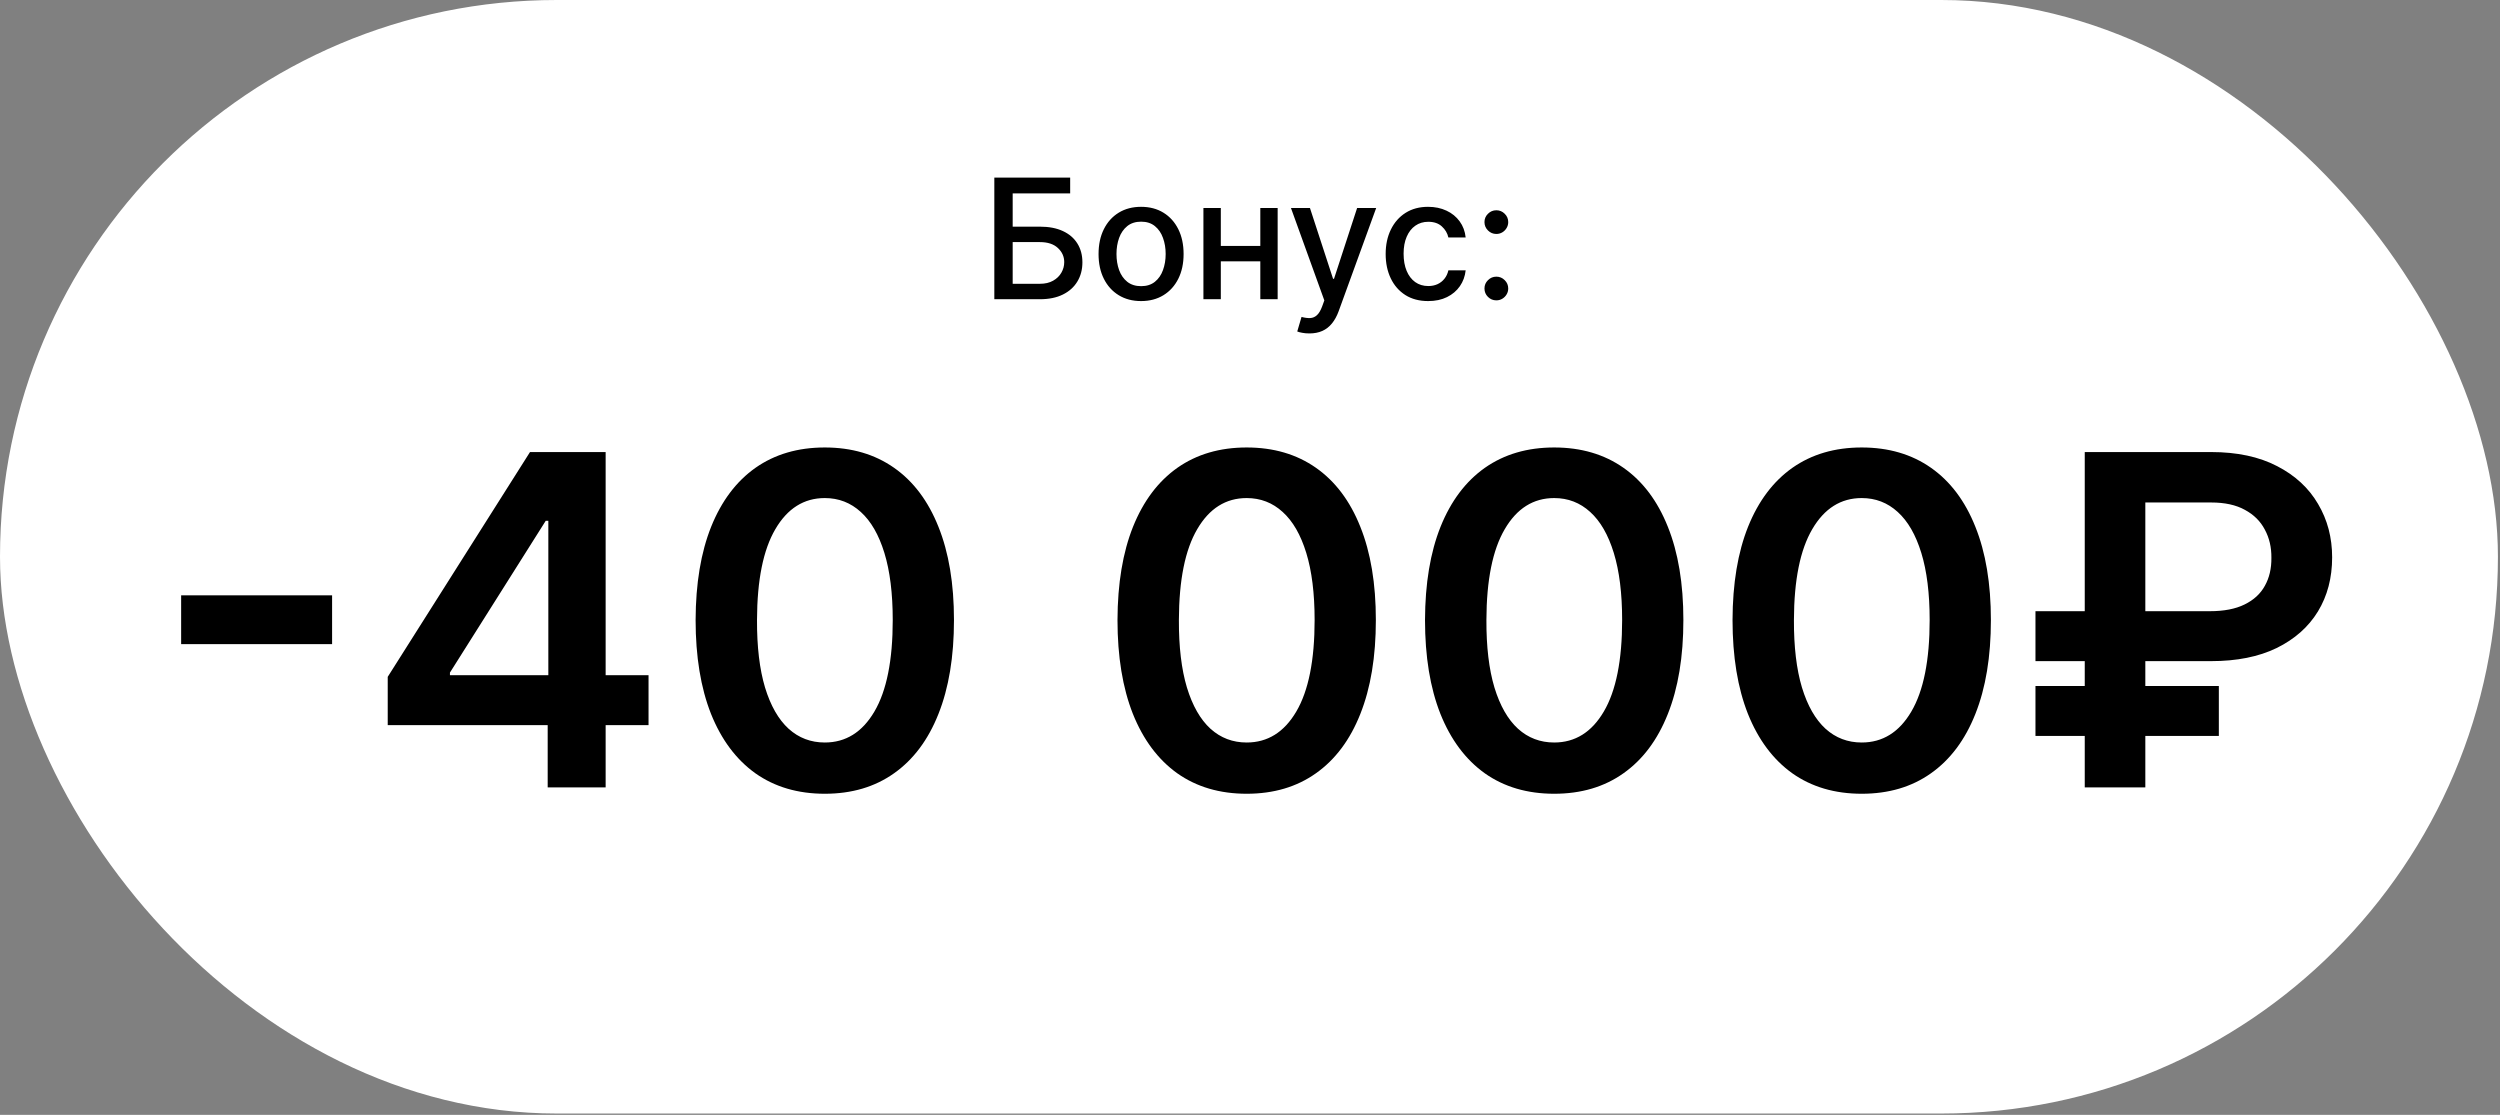 <?xml version="1.0" encoding="UTF-8"?> <svg xmlns="http://www.w3.org/2000/svg" width="1036" height="462" viewBox="0 0 1036 462" fill="none"><rect x="0" y="0" width="1036" height="462" fill="#808080" stroke="none"/><rect width="1035.14" height="461.45" rx="230.725" fill="white"></rect><path d="M412.05 124V73.598H443.478V80.145H419.655V93.926H430.926C434.667 93.926 437.842 94.533 440.45 95.748C443.076 96.962 445.077 98.676 446.455 100.891C447.85 103.106 448.547 105.715 448.547 108.717C448.547 111.72 447.85 114.369 446.455 116.666C445.077 118.963 443.076 120.76 440.45 122.056C437.842 123.352 434.667 124 430.926 124H412.05ZM419.655 117.601H430.926C433.092 117.601 434.921 117.175 436.414 116.322C437.924 115.468 439.064 114.361 439.835 112.999C440.623 111.637 441.017 110.177 441.017 108.619C441.017 106.355 440.147 104.41 438.408 102.786C436.669 101.145 434.175 100.325 430.926 100.325H419.655V117.601ZM472.862 124.763C469.318 124.763 466.226 123.951 463.584 122.327C460.943 120.702 458.892 118.43 457.431 115.509C455.971 112.589 455.241 109.176 455.241 105.272C455.241 101.35 455.971 97.921 457.431 94.985C458.892 92.048 460.943 89.767 463.584 88.143C466.226 86.519 469.318 85.707 472.862 85.707C476.406 85.707 479.499 86.519 482.14 88.143C484.782 89.767 486.832 92.048 488.293 94.985C489.753 97.921 490.483 101.35 490.483 105.272C490.483 109.176 489.753 112.589 488.293 115.509C486.832 118.43 484.782 120.702 482.14 122.327C479.499 123.951 476.406 124.763 472.862 124.763ZM472.887 118.586C475.184 118.586 477.087 117.979 478.596 116.765C480.106 115.551 481.221 113.934 481.943 111.916C482.682 109.898 483.051 107.675 483.051 105.247C483.051 102.835 482.682 100.62 481.943 98.602C481.221 96.568 480.106 94.935 478.596 93.705C477.087 92.474 475.184 91.859 472.887 91.859C470.573 91.859 468.654 92.474 467.128 93.705C465.618 94.935 464.495 96.568 463.756 98.602C463.034 100.62 462.673 102.835 462.673 105.247C462.673 107.675 463.034 109.898 463.756 111.916C464.495 113.934 465.618 115.551 467.128 116.765C468.654 117.979 470.573 118.586 472.887 118.586ZM524.316 101.925V108.299H503.84V101.925H524.316ZM505.907 86.199V124H498.697V86.199H505.907ZM529.459 86.199V124H522.273V86.199H529.459ZM542.601 138.175C541.502 138.175 540.501 138.085 539.599 137.905C538.696 137.741 538.024 137.56 537.581 137.363L539.353 131.334C540.698 131.695 541.896 131.851 542.946 131.801C543.996 131.752 544.923 131.358 545.727 130.62C546.547 129.882 547.269 128.676 547.892 127.002L548.803 124.492L534.972 86.199H542.847L552.421 115.534H552.814L562.388 86.199H570.288L554.709 129.045C553.987 131.014 553.069 132.679 551.953 134.041C550.837 135.419 549.508 136.453 547.966 137.142C546.424 137.831 544.636 138.175 542.601 138.175ZM591.84 124.763C588.181 124.763 585.031 123.934 582.39 122.277C579.765 120.604 577.747 118.299 576.336 115.362C574.925 112.425 574.219 109.062 574.219 105.272C574.219 101.432 574.941 98.044 576.385 95.108C577.829 92.154 579.863 89.849 582.488 88.192C585.113 86.535 588.206 85.707 591.766 85.707C594.637 85.707 597.197 86.24 599.445 87.306C601.692 88.356 603.505 89.833 604.883 91.736C606.278 93.639 607.106 95.862 607.369 98.405H600.207C599.814 96.633 598.911 95.108 597.5 93.828C596.106 92.548 594.235 91.908 591.889 91.908C589.838 91.908 588.042 92.45 586.5 93.533C584.974 94.599 583.784 96.125 582.931 98.11C582.078 100.079 581.651 102.409 581.651 105.099C581.651 107.856 582.07 110.235 582.906 112.236C583.743 114.238 584.925 115.788 586.45 116.888C587.993 117.987 589.806 118.537 591.889 118.537C593.284 118.537 594.547 118.282 595.679 117.774C596.828 117.249 597.787 116.502 598.559 115.534C599.346 114.566 599.896 113.401 600.207 112.039H607.369C607.106 114.484 606.311 116.666 604.982 118.586C603.653 120.505 601.873 122.015 599.641 123.114C597.426 124.213 594.826 124.763 591.84 124.763ZM620.086 124.468C618.741 124.468 617.584 123.992 616.616 123.04C615.648 122.072 615.164 120.907 615.164 119.546C615.164 118.2 615.648 117.052 616.616 116.1C617.584 115.132 618.741 114.648 620.086 114.648C621.432 114.648 622.588 115.132 623.556 116.1C624.524 117.052 625.008 118.2 625.008 119.546C625.008 120.448 624.779 121.276 624.319 122.031C623.876 122.769 623.286 123.36 622.547 123.803C621.809 124.246 620.989 124.468 620.086 124.468ZM620.086 96.953C618.741 96.953 617.584 96.469 616.616 95.501C615.648 94.533 615.164 93.377 615.164 92.031C615.164 90.686 615.648 89.537 616.616 88.586C617.584 87.618 618.741 87.134 620.086 87.134C621.432 87.134 622.588 87.618 623.556 88.586C624.524 89.537 625.008 90.686 625.008 92.031C625.008 92.934 624.779 93.762 624.319 94.517C623.876 95.255 623.286 95.846 622.547 96.289C621.809 96.732 620.989 96.953 620.086 96.953Z" fill="black"></path><path d="M137.621 246.699V266.918H75.065V246.699H137.621ZM160.672 300.503V280.488L219.632 187.332H236.323V215.828H226.146L186.455 278.723V279.809H268.755V300.503H160.672ZM226.96 326.285V294.396L227.231 285.44V187.332H250.978V326.285H226.96ZM341.793 328.931C330.621 328.931 321.032 326.104 313.026 320.45C305.065 314.751 298.936 306.541 294.639 295.821C290.387 285.056 288.261 272.097 288.261 256.944C288.306 241.791 290.455 228.9 294.707 218.271C299.004 207.596 305.133 199.454 313.094 193.845C321.1 188.236 330.666 185.432 341.793 185.432C352.921 185.432 362.487 188.236 370.493 193.845C378.499 199.454 384.628 207.596 388.88 218.271C393.177 228.945 395.326 241.837 395.326 256.944C395.326 272.142 393.177 285.124 388.88 295.889C384.628 306.609 378.499 314.796 370.493 320.45C362.532 326.104 352.966 328.931 341.793 328.931ZM341.793 307.695C350.478 307.695 357.331 303.42 362.351 294.871C367.417 286.277 369.95 273.635 369.95 256.944C369.95 245.907 368.797 236.635 366.49 229.126C364.183 221.618 360.927 215.964 356.72 212.164C352.513 208.319 347.538 206.397 341.793 206.397C333.154 206.397 326.324 210.694 321.303 219.288C316.282 227.837 313.749 240.389 313.704 256.944C313.659 268.026 314.767 277.344 317.029 284.898C319.336 292.451 322.592 298.151 326.799 301.995C331.005 305.795 336.004 307.695 341.793 307.695ZM516.622 328.931C505.449 328.931 495.86 326.104 487.854 320.45C479.893 314.751 473.764 306.541 469.467 295.821C465.215 285.056 463.089 272.097 463.089 256.944C463.135 241.791 465.283 228.9 469.535 218.271C473.832 207.596 479.961 199.454 487.922 193.845C495.928 188.236 505.494 185.432 516.622 185.432C527.749 185.432 537.315 188.236 545.321 193.845C553.328 199.454 559.457 207.596 563.708 218.271C568.005 228.945 570.154 241.837 570.154 256.944C570.154 272.142 568.005 285.124 563.708 295.889C559.457 306.609 553.328 314.796 545.321 320.45C537.361 326.104 527.794 328.931 516.622 328.931ZM516.622 307.695C525.306 307.695 532.159 303.42 537.18 294.871C542.246 286.277 544.779 273.635 544.779 256.944C544.779 245.907 543.625 236.635 541.318 229.126C539.012 221.618 535.755 215.964 531.548 212.164C527.342 208.319 522.366 206.397 516.622 206.397C507.982 206.397 501.152 210.694 496.131 219.288C491.111 227.837 488.578 240.389 488.532 256.944C488.487 268.026 489.595 277.344 491.857 284.898C494.164 292.451 497.421 298.151 501.627 301.995C505.834 305.795 510.832 307.695 516.622 307.695ZM644.058 328.931C632.885 328.931 623.296 326.104 615.29 320.45C607.329 314.751 601.2 306.541 596.903 295.821C592.651 285.056 590.525 272.097 590.525 256.944C590.571 241.791 592.719 228.9 596.971 218.271C601.268 207.596 607.397 199.454 615.358 193.845C623.364 188.236 632.931 185.432 644.058 185.432C655.185 185.432 664.751 188.236 672.758 193.845C680.764 199.454 686.893 207.596 691.144 218.271C695.442 228.945 697.59 241.837 697.59 256.944C697.59 272.142 695.442 285.124 691.144 295.889C686.893 306.609 680.764 314.796 672.758 320.45C664.797 326.104 655.23 328.931 644.058 328.931ZM644.058 307.695C652.742 307.695 659.595 303.42 664.616 294.871C669.682 286.277 672.215 273.635 672.215 256.944C672.215 245.907 671.061 236.635 668.755 229.126C666.448 221.618 663.191 215.964 658.984 212.164C654.778 208.319 649.802 206.397 644.058 206.397C635.418 206.397 628.588 210.694 623.568 219.288C618.547 227.837 616.014 240.389 615.969 256.944C615.923 268.026 617.031 277.344 619.293 284.898C621.6 292.451 624.857 298.151 629.063 301.995C633.27 305.795 638.268 307.695 644.058 307.695ZM771.494 328.931C760.322 328.931 750.732 326.104 742.726 320.45C734.765 314.751 728.636 306.541 724.339 295.821C720.087 285.056 717.962 272.097 717.962 256.944C718.007 241.791 720.155 228.9 724.407 218.271C728.704 207.596 734.833 199.454 742.794 193.845C750.8 188.236 760.367 185.432 771.494 185.432C782.621 185.432 792.188 188.236 800.194 193.845C808.2 199.454 814.329 207.596 818.581 218.271C822.878 228.945 825.026 241.837 825.026 256.944C825.026 272.142 822.878 285.124 818.581 295.889C814.329 306.609 808.2 314.796 800.194 320.45C792.233 326.104 782.666 328.931 771.494 328.931ZM771.494 307.695C780.178 307.695 787.031 303.42 792.052 294.871C797.118 286.277 799.651 273.635 799.651 256.944C799.651 245.907 798.498 236.635 796.191 229.126C793.884 221.618 790.627 215.964 786.421 212.164C782.214 208.319 777.238 206.397 771.494 206.397C762.855 206.397 756.024 210.694 751.004 219.288C745.983 227.837 743.45 240.389 743.405 256.944C743.359 268.026 744.468 277.344 746.729 284.898C749.036 292.451 752.293 298.151 756.499 301.995C760.706 305.795 765.704 307.695 771.494 307.695ZM916.299 273.974H843.498V253.28H915.756C921.591 253.28 926.386 252.353 930.14 250.499C933.94 248.644 936.744 246.066 938.553 242.764C940.408 239.462 941.313 235.595 941.267 231.162C941.313 226.819 940.408 222.93 938.553 219.492C936.744 216.009 933.985 213.272 930.276 211.282C926.612 209.247 921.953 208.229 916.299 208.229H889.024V326.285H863.92V187.332H916.299C927.065 187.332 936.179 189.277 943.642 193.167C951.105 197.011 956.759 202.236 960.604 208.84C964.494 215.398 966.439 222.771 966.439 230.958C966.439 239.462 964.472 246.948 960.536 253.416C956.601 259.839 950.902 264.882 943.439 268.546C935.975 272.165 926.929 273.974 916.299 273.974ZM919.488 284.287V304.981H843.498V284.287H919.488Z" fill="black"></path></svg> 